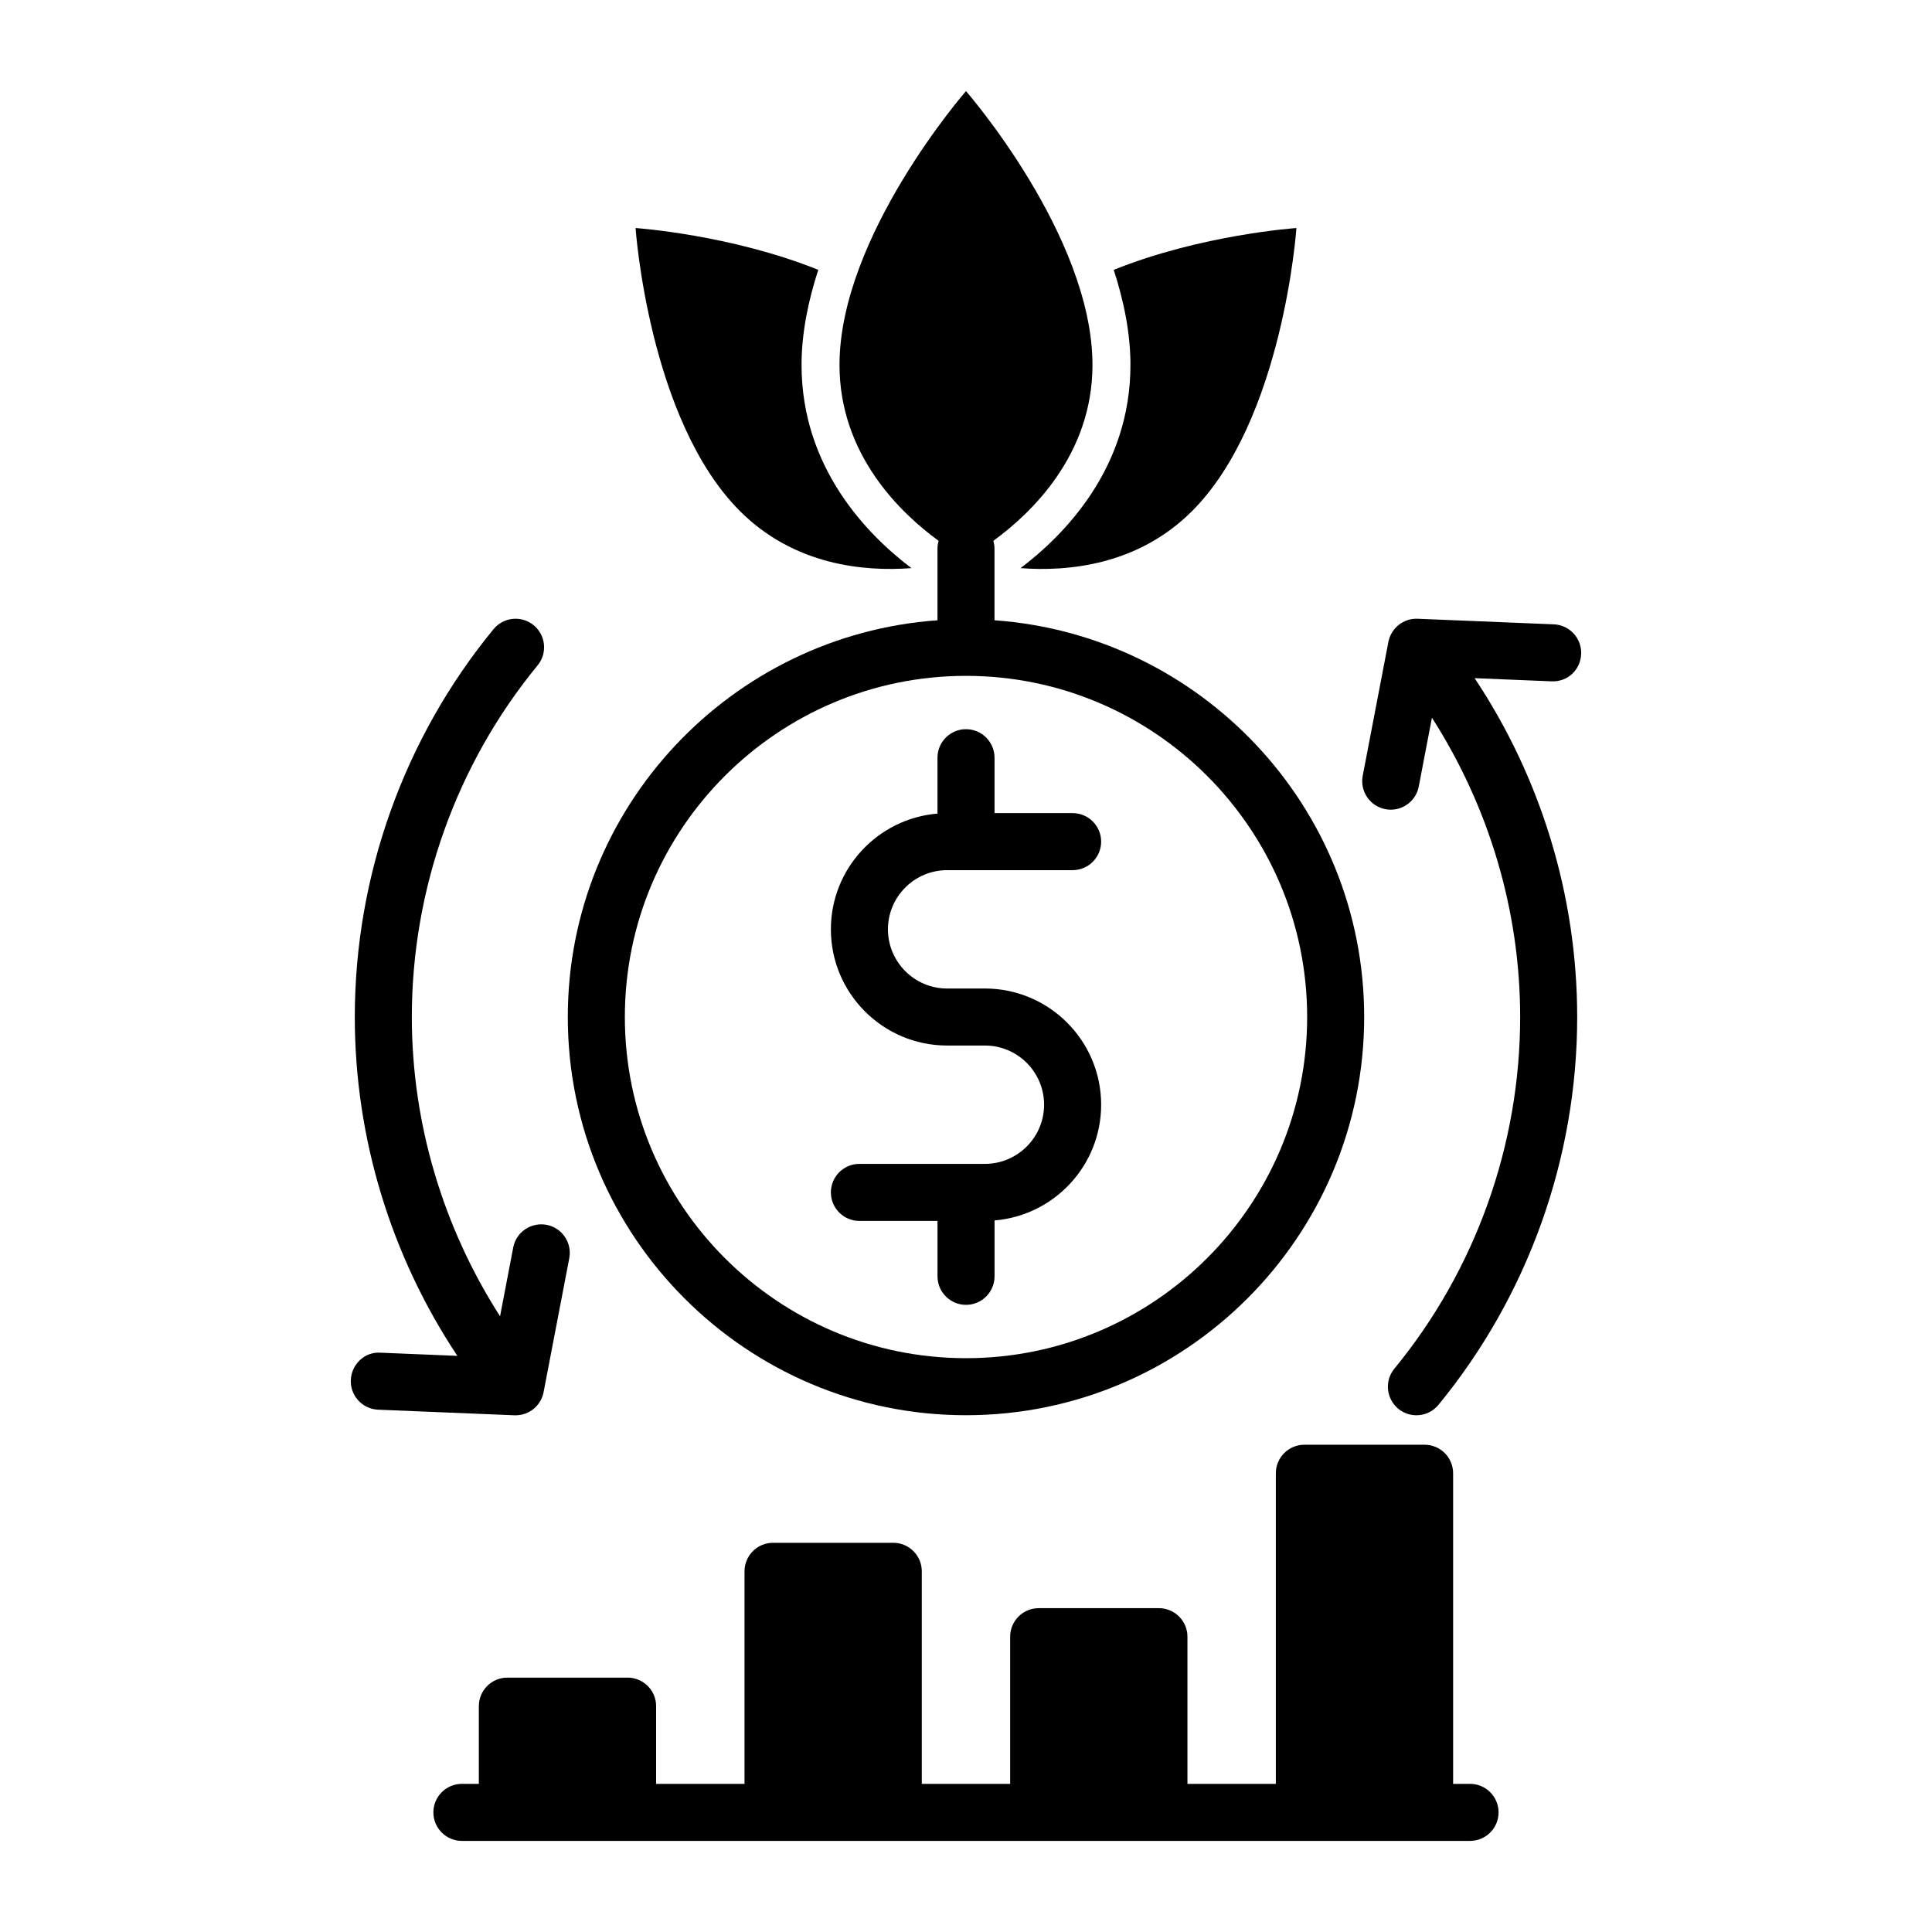 <?xml version="1.0" encoding="UTF-8"?>
<!-- Uploaded to: SVG Repo, www.svgrepo.com, Generator: SVG Repo Mixer Tools -->
<svg fill="#000000" width="800px" height="800px" version="1.1" viewBox="144 144 512 512" xmlns="http://www.w3.org/2000/svg">
 <g>
  <path d="m385.54 294.56c-11.586-8.766-29.121-26.5-29.121-53.855 0-8.414 1.762-16.977 4.434-25.191-23.277-9.371-48.418-11.082-48.418-11.082s3.477 50.836 27.66 75.016c14.359 14.355 32.852 16.07 45.445 15.113z"/>
  <path d="m414.46 294.56c12.594 0.957 31.086-0.754 45.445-15.113 24.184-24.184 27.66-75.016 27.66-75.016s-25.141 1.715-48.418 11.082c2.672 8.211 4.434 16.777 4.434 25.191 0 27.352-17.531 45.086-29.121 53.855z"/>
  <path d="m400 519.05c58.184 0 105.52-47.34 105.52-105.53 0-55.633-43.312-101.24-97.969-105.14v-19.039c0-0.703-0.125-1.367-0.305-2.016 9.852-7.16 26.27-22.66 26.27-46.605 0-34.188-33.52-72.574-33.52-72.574s-33.52 38.387-33.52 72.574c0 23.945 16.418 39.445 26.27 46.605-0.18 0.645-0.305 1.312-0.305 2.016v19.039c-54.656 3.902-97.969 49.508-97.969 105.14-0.004 58.191 47.34 105.53 105.52 105.53zm0-195.94c49.855 0 90.41 40.555 90.41 90.41s-40.555 90.414-90.41 90.414-90.41-40.562-90.41-90.414 40.555-90.41 90.41-90.41z"/>
  <path d="m405.01 452.44h-33.258c-4.172 0-7.559 3.387-7.559 7.559s3.387 7.559 7.559 7.559h20.695v14.68c0 4.172 3.387 7.559 7.559 7.559s7.559-3.387 7.559-7.559v-14.809c15.793-1.305 28.25-14.547 28.25-30.664 0-16.984-13.816-30.801-30.801-30.801h-10.016c-8.648 0-15.684-7.035-15.684-15.684 0-8.645 7.035-15.68 15.684-15.68h33.258c4.172 0 7.559-3.387 7.559-7.559 0-4.172-3.387-7.559-7.559-7.559h-20.695v-14.68c0-4.172-3.387-7.559-7.559-7.559s-7.559 3.387-7.559 7.559v14.809c-15.793 1.305-28.25 14.547-28.25 30.664 0 16.984 13.816 30.801 30.801 30.801h10.016c8.648 0 15.684 7.035 15.684 15.684 0 8.645-7.035 15.68-15.684 15.68z"/>
  <path d="m533.58 616.74h-4.488v-82.312c0-4.172-3.387-7.559-7.559-7.559h-31.863c-4.172 0-7.559 3.387-7.559 7.559v82.312h-23.426v-39c0-4.172-3.387-7.559-7.559-7.559h-31.863c-4.172 0-7.559 3.387-7.559 7.559v39h-23.418v-56.324c0-4.172-3.387-7.559-7.559-7.559h-31.863c-4.172 0-7.559 3.387-7.559 7.559v56.324h-23.426v-20.594c0-4.172-3.387-7.559-7.559-7.559h-31.863c-4.172 0-7.559 3.387-7.559 7.559v20.594h-4.488c-4.172 0-7.559 3.387-7.559 7.559s3.387 7.559 7.559 7.559h267.17c4.172 0 7.559-3.387 7.559-7.559-0.004-4.172-3.387-7.559-7.559-7.559z"/>
  <path d="m555.16 324.56c4.336 0.191 7.691-3.074 7.863-7.242 0.168-4.172-3.07-7.691-7.242-7.863l-36.109-1.48c-3.684-0.168-7.027 2.457-7.734 6.129l-6.805 35.488c-0.781 4.098 1.902 8.059 6.004 8.848 0.477 0.09 0.961 0.133 1.434 0.133 3.551 0 6.723-2.516 7.414-6.137l3.492-18.227c15.098 23.539 23.379 51.098 23.379 79.301 0 33.941-11.836 67.039-33.332 93.195-2.648 3.223-2.184 7.984 1.043 10.637 1.406 1.156 3.106 1.719 4.793 1.719 2.184 0 4.348-0.941 5.844-2.762 23.711-28.852 36.766-65.359 36.766-102.79 0-32.016-9.582-63.34-27.184-89.789z"/>
  <path d="m280.64 519.07c3.606 0 6.731-2.562 7.418-6.137l6.805-35.492c0.781-4.098-1.902-8.059-6.004-8.848-4.121-0.762-8.062 1.898-8.848 6.004l-3.492 18.23c-15.098-23.539-23.379-51.102-23.379-79.309 0-33.938 11.836-67.035 33.332-93.191 2.648-3.223 2.184-7.984-1.043-10.637-3.227-2.652-7.984-2.18-10.637 1.043-23.711 28.852-36.766 65.359-36.766 102.79 0 32.02 9.582 63.344 27.184 89.793l-20.375-0.84c-4.168-0.301-7.691 3.074-7.863 7.242-0.172 4.168 3.07 7.691 7.242 7.863l36.109 1.484c0.105 0.008 0.207 0.008 0.316 0.008z"/>
 </g>
</svg>